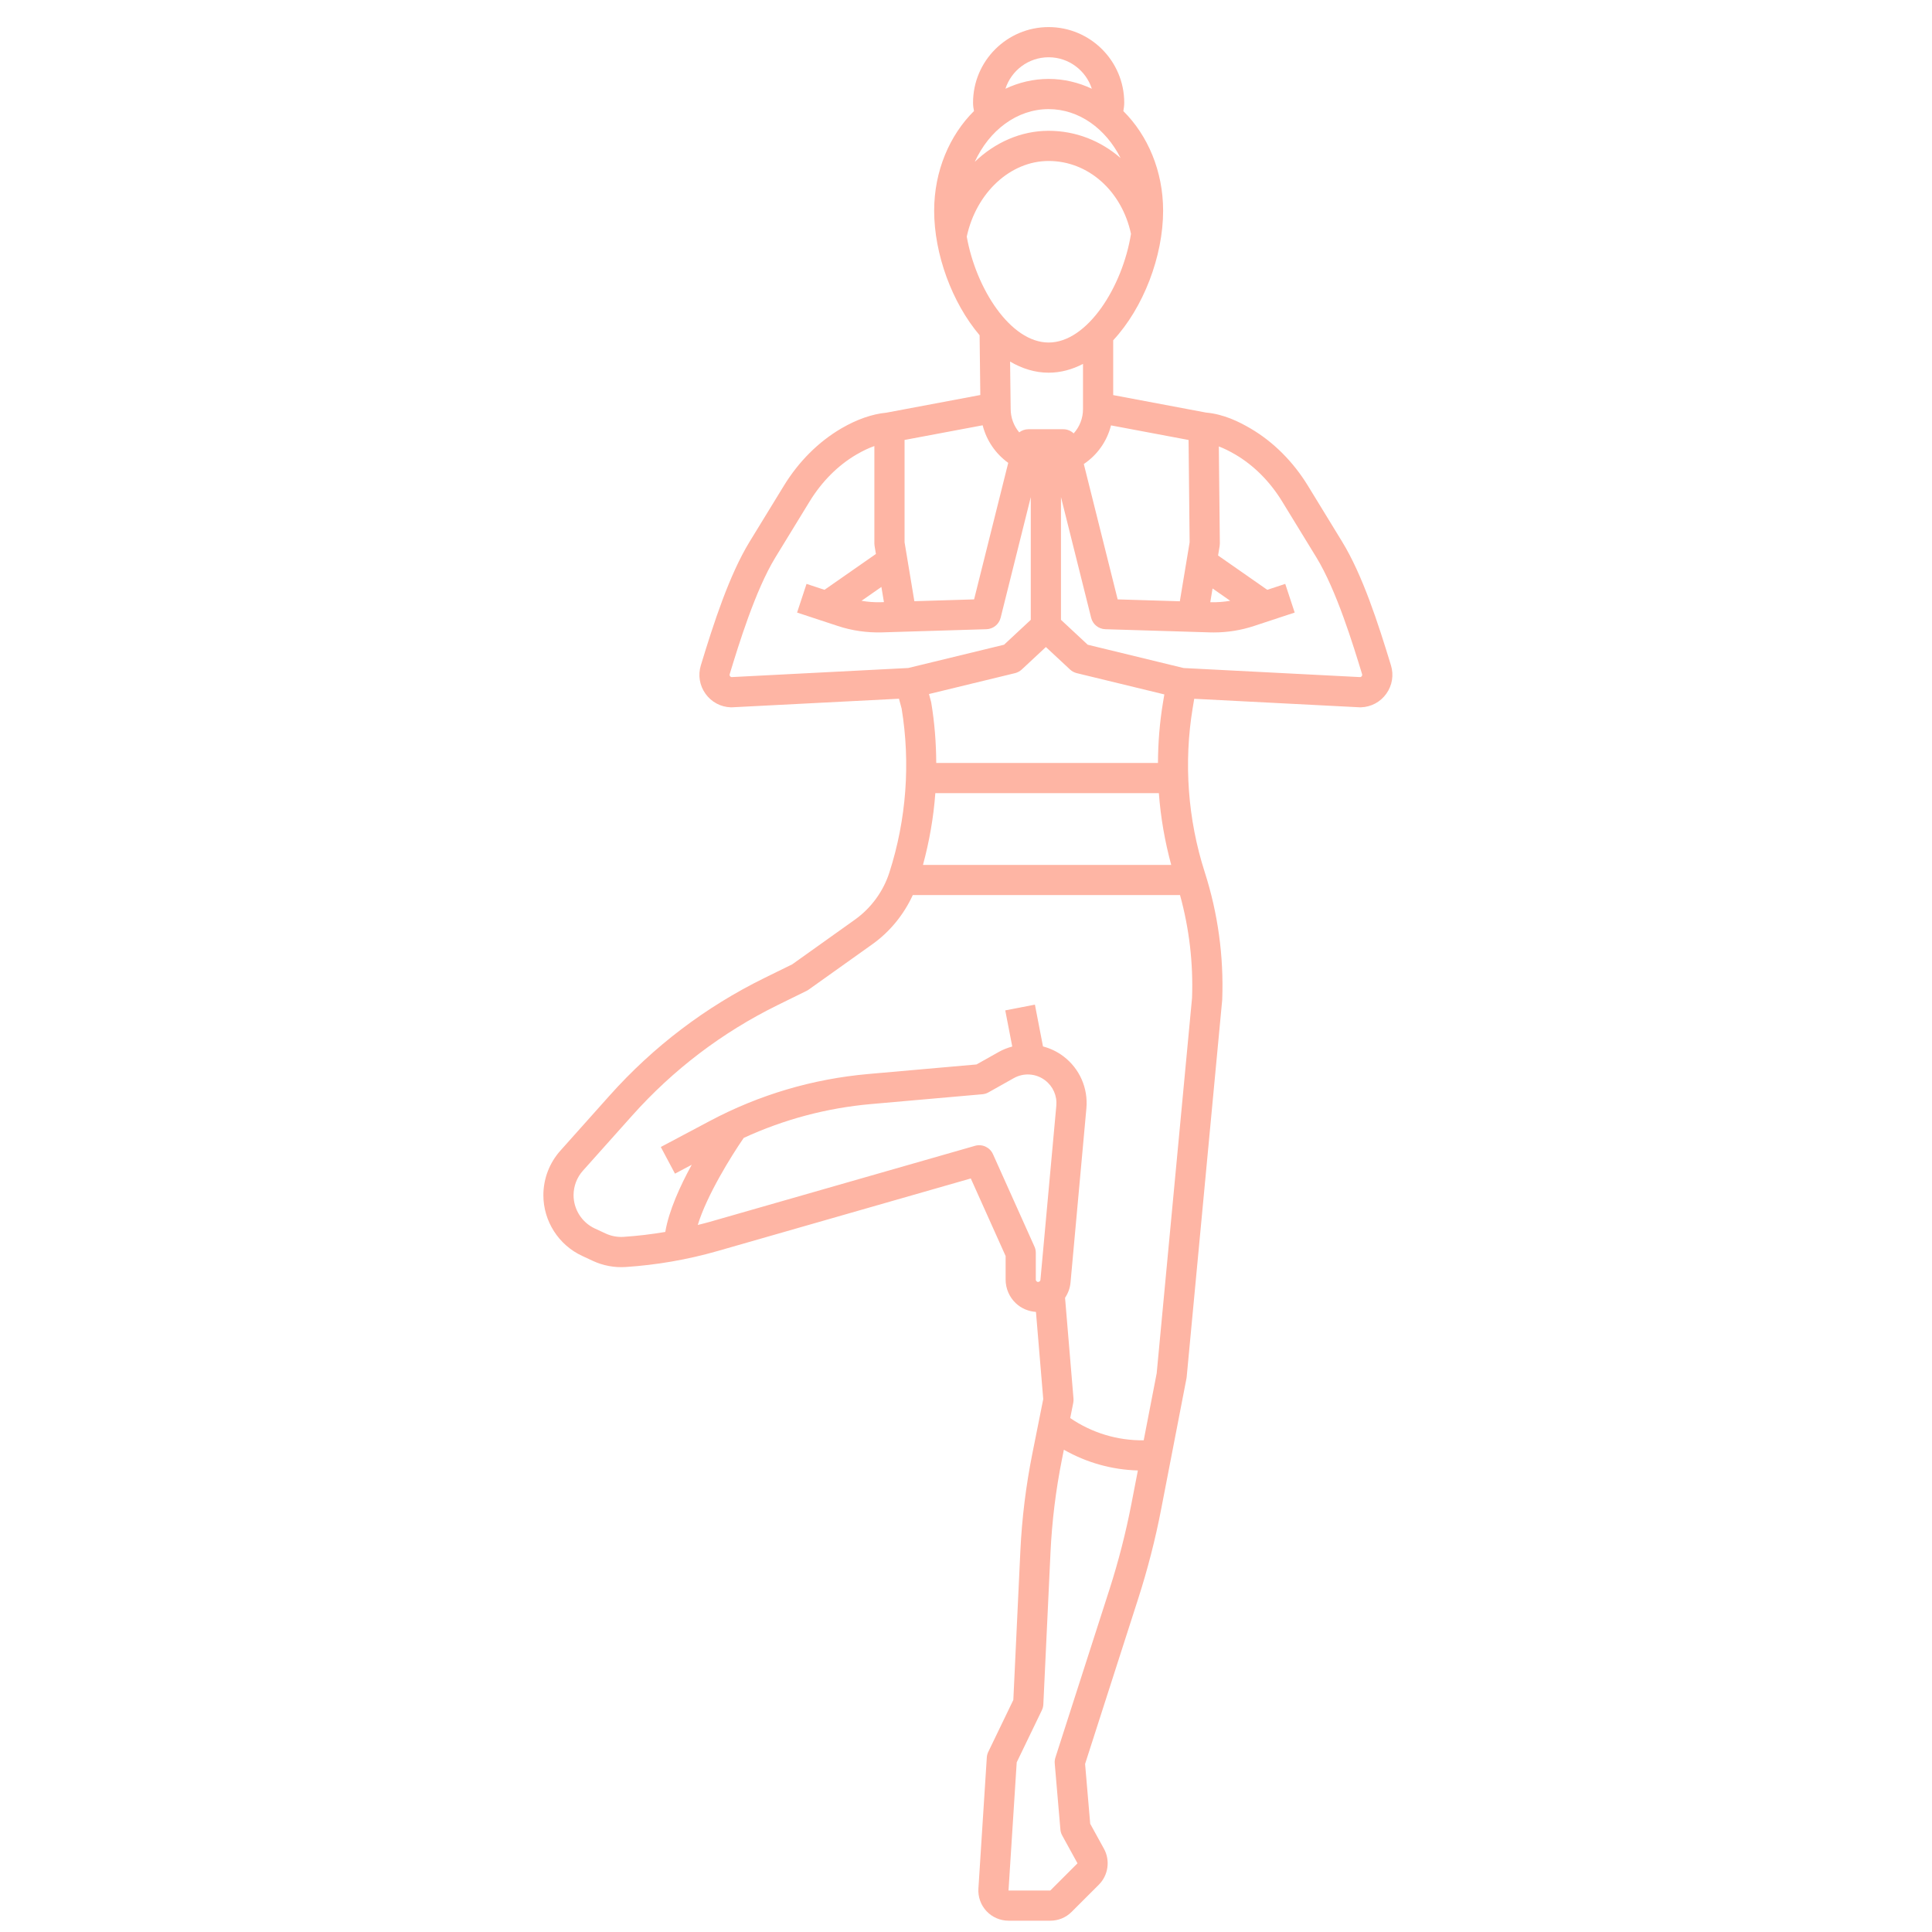<svg width="100" height="100" viewBox="0 0 100 100" fill="none" xmlns="http://www.w3.org/2000/svg">
<path d="M69.465 28.031L67.697 25.141C66.931 23.89 65.903 22.865 64.725 22.176C64.14 21.834 63.353 21.438 62.422 21.354L57.619 20.45V17.613C59.181 15.934 60.203 13.268 60.203 10.906C60.203 8.846 59.402 7 58.144 5.749C58.169 5.614 58.19 5.468 58.19 5.314C58.19 3.157 56.435 1.402 54.277 1.402C52.12 1.402 50.365 3.157 50.365 5.314C50.365 5.477 50.386 5.619 50.414 5.746C49.154 6.998 48.352 8.845 48.352 10.906C48.352 13.149 49.274 15.665 50.704 17.352L50.741 20.446L45.895 21.357C45.892 21.357 45.889 21.358 45.887 21.359C45.145 21.43 44.359 21.701 43.545 22.176C42.365 22.866 41.338 23.891 40.573 25.142L38.804 28.031C37.745 29.763 36.943 32.246 36.275 34.439C36.121 34.943 36.209 35.479 36.516 35.909C36.823 36.338 37.301 36.594 37.828 36.611C37.85 36.612 37.872 36.611 37.894 36.61L46.531 36.166L46.668 36.675C47.131 39.493 46.915 42.418 46.036 45.154C45.723 46.135 45.088 47.004 44.25 47.601L41.005 49.914L39.565 50.621C36.515 52.121 33.82 54.168 31.555 56.703L29.006 59.557C28.438 60.193 28.125 61.012 28.125 61.864C28.125 63.207 28.913 64.439 30.13 65.004L30.692 65.266C31.215 65.508 31.8 65.618 32.373 65.581C33.986 65.476 35.59 65.198 37.143 64.753L50.248 60.997L52.051 65.012V66.233C52.051 66.694 52.243 67.14 52.579 67.456C52.862 67.724 53.234 67.878 53.621 67.905L53.998 72.417L53.432 75.25C53.102 76.9 52.894 78.59 52.814 80.271L52.45 87.988L51.153 90.677C51.109 90.768 51.083 90.866 51.077 90.966L50.642 97.752C50.614 98.181 50.767 98.607 51.061 98.921C51.355 99.235 51.771 99.415 52.201 99.415H54.365C54.782 99.415 55.174 99.252 55.469 98.957L56.877 97.55C57.365 97.062 57.474 96.298 57.141 95.692L56.429 94.398L56.164 91.301L58.918 82.732C59.401 81.227 59.799 79.68 60.098 78.133L61.413 71.34C61.418 71.315 61.421 71.29 61.423 71.265L63.259 51.777C63.261 51.763 63.261 51.748 63.262 51.733C63.345 49.491 63.04 47.272 62.355 45.136C61.479 42.406 61.264 39.467 61.735 36.638L61.813 36.169L70.377 36.61C70.39 36.611 70.403 36.611 70.417 36.611C70.425 36.611 70.434 36.611 70.442 36.611C70.97 36.593 71.448 36.337 71.755 35.908C72.062 35.479 72.15 34.943 71.996 34.438C71.327 32.246 70.525 29.762 69.465 28.031ZM62.762 30.459L63.676 31.097C63.345 31.153 63.009 31.18 62.672 31.17L62.644 31.17L62.762 30.459ZM61.575 28.07L61.068 31.122L57.85 31.024L56.098 24.018C56.801 23.545 57.3 22.836 57.506 22.018L61.52 22.773L61.575 28.07ZM48.413 41.052H59.982C60.075 42.307 60.292 43.552 60.622 44.767H47.773C48.103 43.552 48.321 42.307 48.413 41.052ZM60.193 36.381C60.022 37.408 59.942 38.449 59.936 39.49H48.46C48.454 38.449 48.374 37.408 48.203 36.381C48.199 36.356 48.194 36.331 48.187 36.307L48.084 35.923L52.537 34.842C52.667 34.81 52.787 34.745 52.885 34.654L54.135 33.49L55.385 34.654C55.483 34.745 55.603 34.81 55.733 34.842L60.266 35.943L60.193 36.381ZM54.277 5.648C55.855 5.648 57.236 6.665 58.002 8.182C56.979 7.29 55.684 6.77 54.277 6.77C52.844 6.77 51.501 7.372 50.454 8.376C51.198 6.751 52.632 5.648 54.277 5.648ZM54.277 8.332C56.325 8.332 58.06 9.878 58.54 12.104C58.103 14.837 56.287 17.729 54.277 17.729C52.302 17.729 50.515 14.937 50.039 12.247C50.531 9.972 52.294 8.332 54.277 8.332ZM54.277 19.291C54.897 19.291 55.495 19.127 56.056 18.836V21.175C56.056 21.651 55.879 22.095 55.573 22.433C55.432 22.299 55.243 22.217 55.038 22.217H53.231C53.053 22.217 52.888 22.277 52.754 22.379C52.475 22.047 52.312 21.62 52.312 21.165L52.282 18.715C52.906 19.081 53.577 19.291 54.277 19.291ZM54.277 2.964C55.322 2.964 56.208 3.649 56.513 4.593C55.822 4.268 55.068 4.085 54.277 4.085C53.486 4.085 52.732 4.268 52.041 4.593C52.346 3.649 53.233 2.964 54.277 2.964ZM46.819 22.772L50.862 22.013C51.06 22.795 51.528 23.484 52.186 23.958L50.419 31.024L47.327 31.118L46.82 28.066V22.772H46.819ZM45.752 31.166L45.598 31.17C45.26 31.181 44.924 31.154 44.592 31.097L45.621 30.38L45.752 31.166ZM37.861 35.047C37.831 35.041 37.805 35.025 37.786 34.999C37.763 34.967 37.757 34.931 37.769 34.894C38.232 33.377 39.093 30.553 40.137 28.846L41.905 25.957C42.536 24.925 43.376 24.084 44.333 23.525C44.654 23.337 44.963 23.191 45.257 23.087V28.13C45.257 28.173 45.261 28.216 45.268 28.258L45.337 28.673L42.676 30.529L41.746 30.222L41.257 31.706L43.363 32.4C44.1 32.644 44.87 32.752 45.646 32.732L51.058 32.568C51.407 32.557 51.707 32.316 51.792 31.977L53.353 25.731V32.082L51.969 33.371L47.008 34.576L37.861 35.047ZM51.396 59.739C51.237 59.384 50.84 59.2 50.468 59.307L36.712 63.25C36.515 63.307 36.315 63.353 36.116 63.404C36.587 61.867 37.842 59.845 38.495 58.898C40.576 57.94 42.788 57.349 45.086 57.146L50.85 56.638C50.961 56.628 51.068 56.595 51.164 56.54L52.472 55.805C52.987 55.514 53.626 55.559 54.096 55.918C54.505 56.229 54.721 56.72 54.675 57.231L53.853 66.243C53.848 66.302 53.8 66.349 53.741 66.352C53.697 66.359 53.668 66.335 53.651 66.319C53.634 66.303 53.613 66.274 53.613 66.231V64.844C53.613 64.734 53.59 64.624 53.544 64.524L51.396 59.739ZM57.43 82.254L54.627 90.972C54.596 91.07 54.584 91.174 54.593 91.277L54.886 94.695C54.895 94.804 54.927 94.91 54.98 95.005L55.771 96.445L54.364 97.852H52.2L52.625 91.218L53.926 88.523C53.971 88.429 53.998 88.326 54.003 88.221L54.374 80.345C54.45 78.741 54.648 77.13 54.962 75.556L55.066 75.037C56.234 75.705 57.547 76.073 58.896 76.111L58.562 77.836C58.275 79.322 57.894 80.808 57.43 82.254ZM61.7 51.653L59.87 71.08L59.198 74.55C57.838 74.567 56.514 74.165 55.394 73.399L55.551 72.614C55.566 72.542 55.57 72.469 55.564 72.395L55.127 67.174C55.281 66.945 55.383 66.678 55.41 66.384L56.231 57.373C56.327 56.322 55.882 55.313 55.043 54.675C54.721 54.43 54.36 54.263 53.985 54.163L53.567 52L52.032 52.297L52.394 54.168C52.157 54.233 51.925 54.32 51.706 54.443L50.544 55.096L44.948 55.59C42.059 55.845 39.294 56.664 36.733 58.025L34.203 59.368L34.937 60.748L35.804 60.288C35.202 61.386 34.62 62.667 34.435 63.765C33.719 63.886 32.996 63.973 32.272 64.02C31.955 64.04 31.636 63.98 31.35 63.847L30.787 63.586C30.119 63.275 29.688 62.599 29.688 61.862C29.688 61.395 29.859 60.945 30.17 60.597L32.72 57.743C34.85 55.358 37.385 53.433 40.254 52.022L41.751 51.286C41.789 51.268 41.825 51.246 41.859 51.221L45.156 48.872C46.059 48.228 46.78 47.343 47.246 46.329H61.078C61.556 48.062 61.765 49.85 61.7 51.653ZM70.484 34.999C70.464 35.025 70.439 35.041 70.408 35.047L61.262 34.577L56.3 33.371L54.916 32.082V25.729L56.478 31.977C56.562 32.316 56.862 32.557 57.212 32.568L62.624 32.732C62.692 32.734 62.759 32.735 62.827 32.735C63.535 32.735 64.234 32.623 64.907 32.401L67.013 31.706L66.524 30.222L65.594 30.529L63.047 28.752L63.129 28.258C63.136 28.213 63.139 28.168 63.139 28.122L63.086 23.107C63.347 23.207 63.625 23.342 63.937 23.524C64.894 24.084 65.733 24.925 66.364 25.956L68.133 28.846C69.177 30.553 70.038 33.377 70.501 34.893C70.512 34.931 70.506 34.967 70.484 34.999Z" fill="#FEB5A4"/>
</svg>
